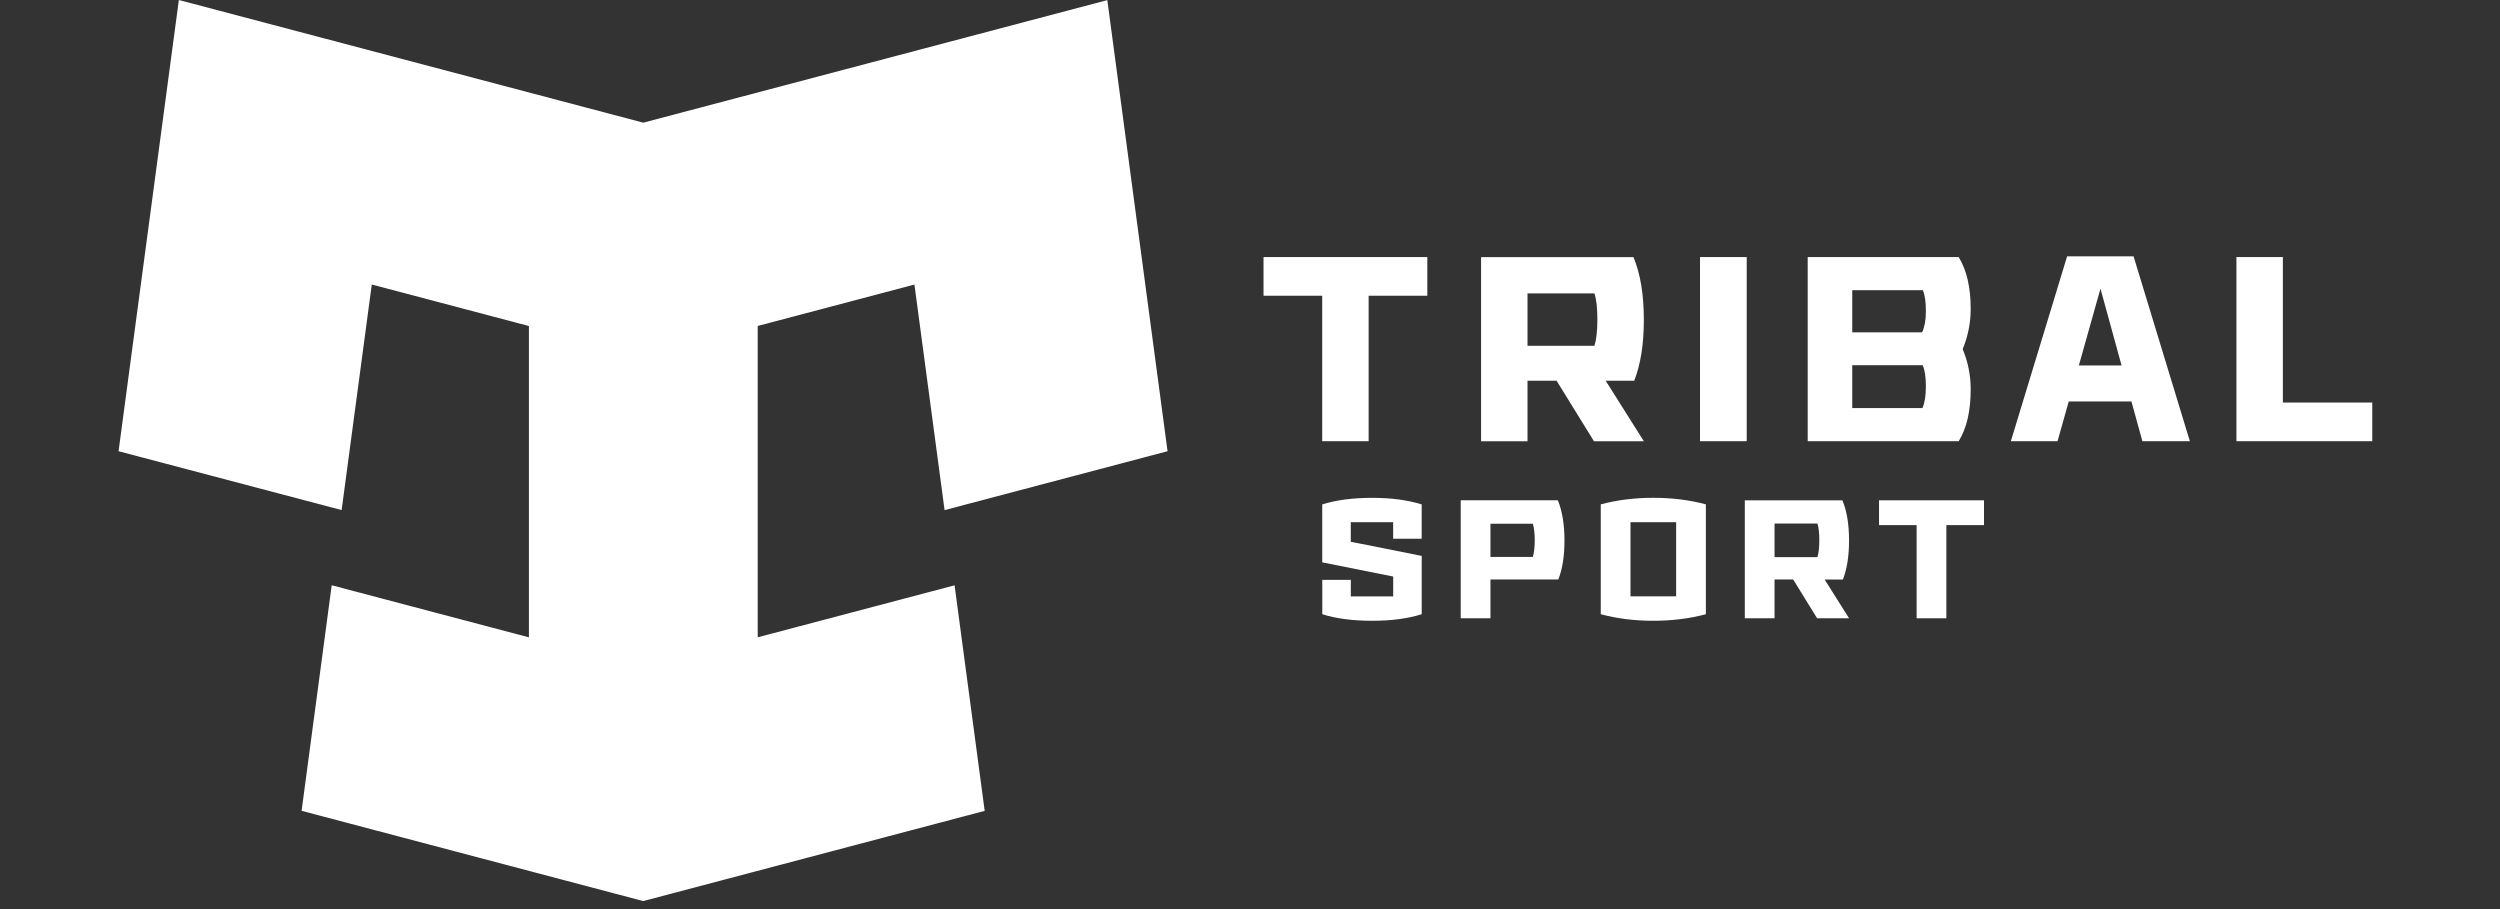 <svg fill="none" viewBox="0 0 275 100" height="100" width="275" xmlns="http://www.w3.org/2000/svg"><rect x="0" y="0" width="275" height="100" fill="#333333" stroke="none"/><g clip-path="url(#clip0_1477_15517)"><path fill="white" d="M157.005 32.531V28.279H138.988V32.531H145.443V48.532H150.55V32.531H157.005Z" clip-rule="evenodd" fill-rule="evenodd"></path><path fill="white" d="M176.626 41.879H179.765C180.468 40.085 180.823 37.859 180.823 35.197C180.823 32.401 180.443 30.093 179.678 28.283H162.918V48.536H168.025V41.883H171.226L175.336 48.536H180.823L176.626 41.883V41.879ZM168.025 38.031V32.274H175.39C175.605 32.931 175.712 33.885 175.712 35.14C175.712 36.396 175.605 37.338 175.39 38.035H168.025V38.031Z" clip-rule="evenodd" fill-rule="evenodd"></path><path fill="white" d="M192.138 28.279H187.002V48.532H192.138V28.279Z"></path><path fill="white" d="M216.776 33.978C216.776 31.606 216.333 29.706 215.457 28.279H198.846V48.532H215.457C216.338 47.105 216.776 45.206 216.776 42.833C216.776 41.292 216.482 39.816 215.895 38.406C216.482 36.979 216.776 35.503 216.776 33.978ZM203.746 36.555V31.924H211.524C211.739 32.462 211.847 33.224 211.847 34.211C211.847 35.197 211.71 35.956 211.437 36.555H203.746ZM203.746 44.888V40.171H211.495C211.731 40.709 211.847 41.492 211.847 42.515C211.847 43.538 211.719 44.329 211.466 44.888H203.746Z" clip-rule="evenodd" fill-rule="evenodd"></path><path fill="white" d="M234.459 44.163L235.662 48.533H240.885L234.691 28.194H227.384L221.193 48.533H226.329L227.562 44.163H234.459ZM233.372 40.2H228.674L231.052 31.753L233.372 40.2Z" clip-rule="evenodd" fill-rule="evenodd"></path><path fill="white" d="M251.115 44.28V28.279H246.008V48.532H260.948V44.28H251.115Z" clip-rule="evenodd" fill-rule="evenodd"></path><path fill="white" d="M153.246 59.263H156.385V55.484C154.842 55.003 153.027 54.763 150.935 54.763C148.842 54.763 146.961 55.003 145.447 55.484V61.86L153.25 63.417V65.603H148.59V63.784H145.451V67.564C146.969 68.045 148.797 68.285 150.939 68.285C153.081 68.285 154.851 68.045 156.389 67.564V61.151L148.586 59.594V57.445H153.246V59.263Z" clip-rule="evenodd" fill-rule="evenodd"></path><path fill="white" d="M160.68 55.035V68.007H163.951V63.743H171.415C171.865 62.606 172.093 61.179 172.093 59.463C172.093 57.746 171.849 56.193 171.361 55.031H160.684L160.68 55.035ZM163.951 57.612H168.615C168.752 58.093 168.822 58.7 168.822 59.43C168.822 60.16 168.752 60.783 168.615 61.264H163.951V57.612Z" clip-rule="evenodd" fill-rule="evenodd"></path><path fill="white" d="M181.857 54.759C179.802 54.759 177.879 54.999 176.084 55.48V67.564C177.875 68.045 179.802 68.285 181.857 68.285C183.912 68.285 185.856 68.045 187.646 67.564V55.48C185.856 54.999 183.924 54.759 181.857 54.759ZM179.355 57.445H184.375V65.599H179.355V57.445Z" clip-rule="evenodd" fill-rule="evenodd"></path><path fill="white" d="M200.707 63.747H202.717C203.167 62.597 203.395 61.171 203.395 59.467C203.395 57.677 203.151 56.197 202.663 55.035H191.928V68.007H195.199V63.743H197.25L199.88 68.007H203.395L200.707 63.743V63.747ZM195.199 61.281V57.591H199.917C200.053 58.011 200.124 58.623 200.124 59.426C200.124 60.229 200.053 60.836 199.917 61.281H195.199Z" clip-rule="evenodd" fill-rule="evenodd"></path><path fill="white" d="M218.239 57.763V55.035H206.693V57.763H210.829V68.011H214.1V57.763H218.239Z" clip-rule="evenodd" fill-rule="evenodd"></path><path fill="white" d="M58.181 70.103V35.863L40.896 31.297L37.579 56.108C29.408 53.947 21.221 51.794 13.041 49.634L19.674 0L70.76 13.494L121.805 0.012L128.43 49.634C120.255 51.794 112.079 53.955 103.904 56.112L100.587 31.301L83.348 35.855V70.103C90.568 68.195 97.788 66.287 105.004 64.383C106.108 72.655 107.212 80.927 108.316 89.194L70.752 99.117L33.175 89.19C34.279 80.918 35.383 72.651 36.488 64.379C43.716 66.287 50.944 68.199 58.173 70.107L58.181 70.103Z" clip-rule="evenodd" fill-rule="evenodd"></path></g><defs><clipPath id="clip0_1477_15517"><rect transform="translate(13.047)" fill="white" height="99.117" width="247.901"></rect></clipPath></defs></svg> 